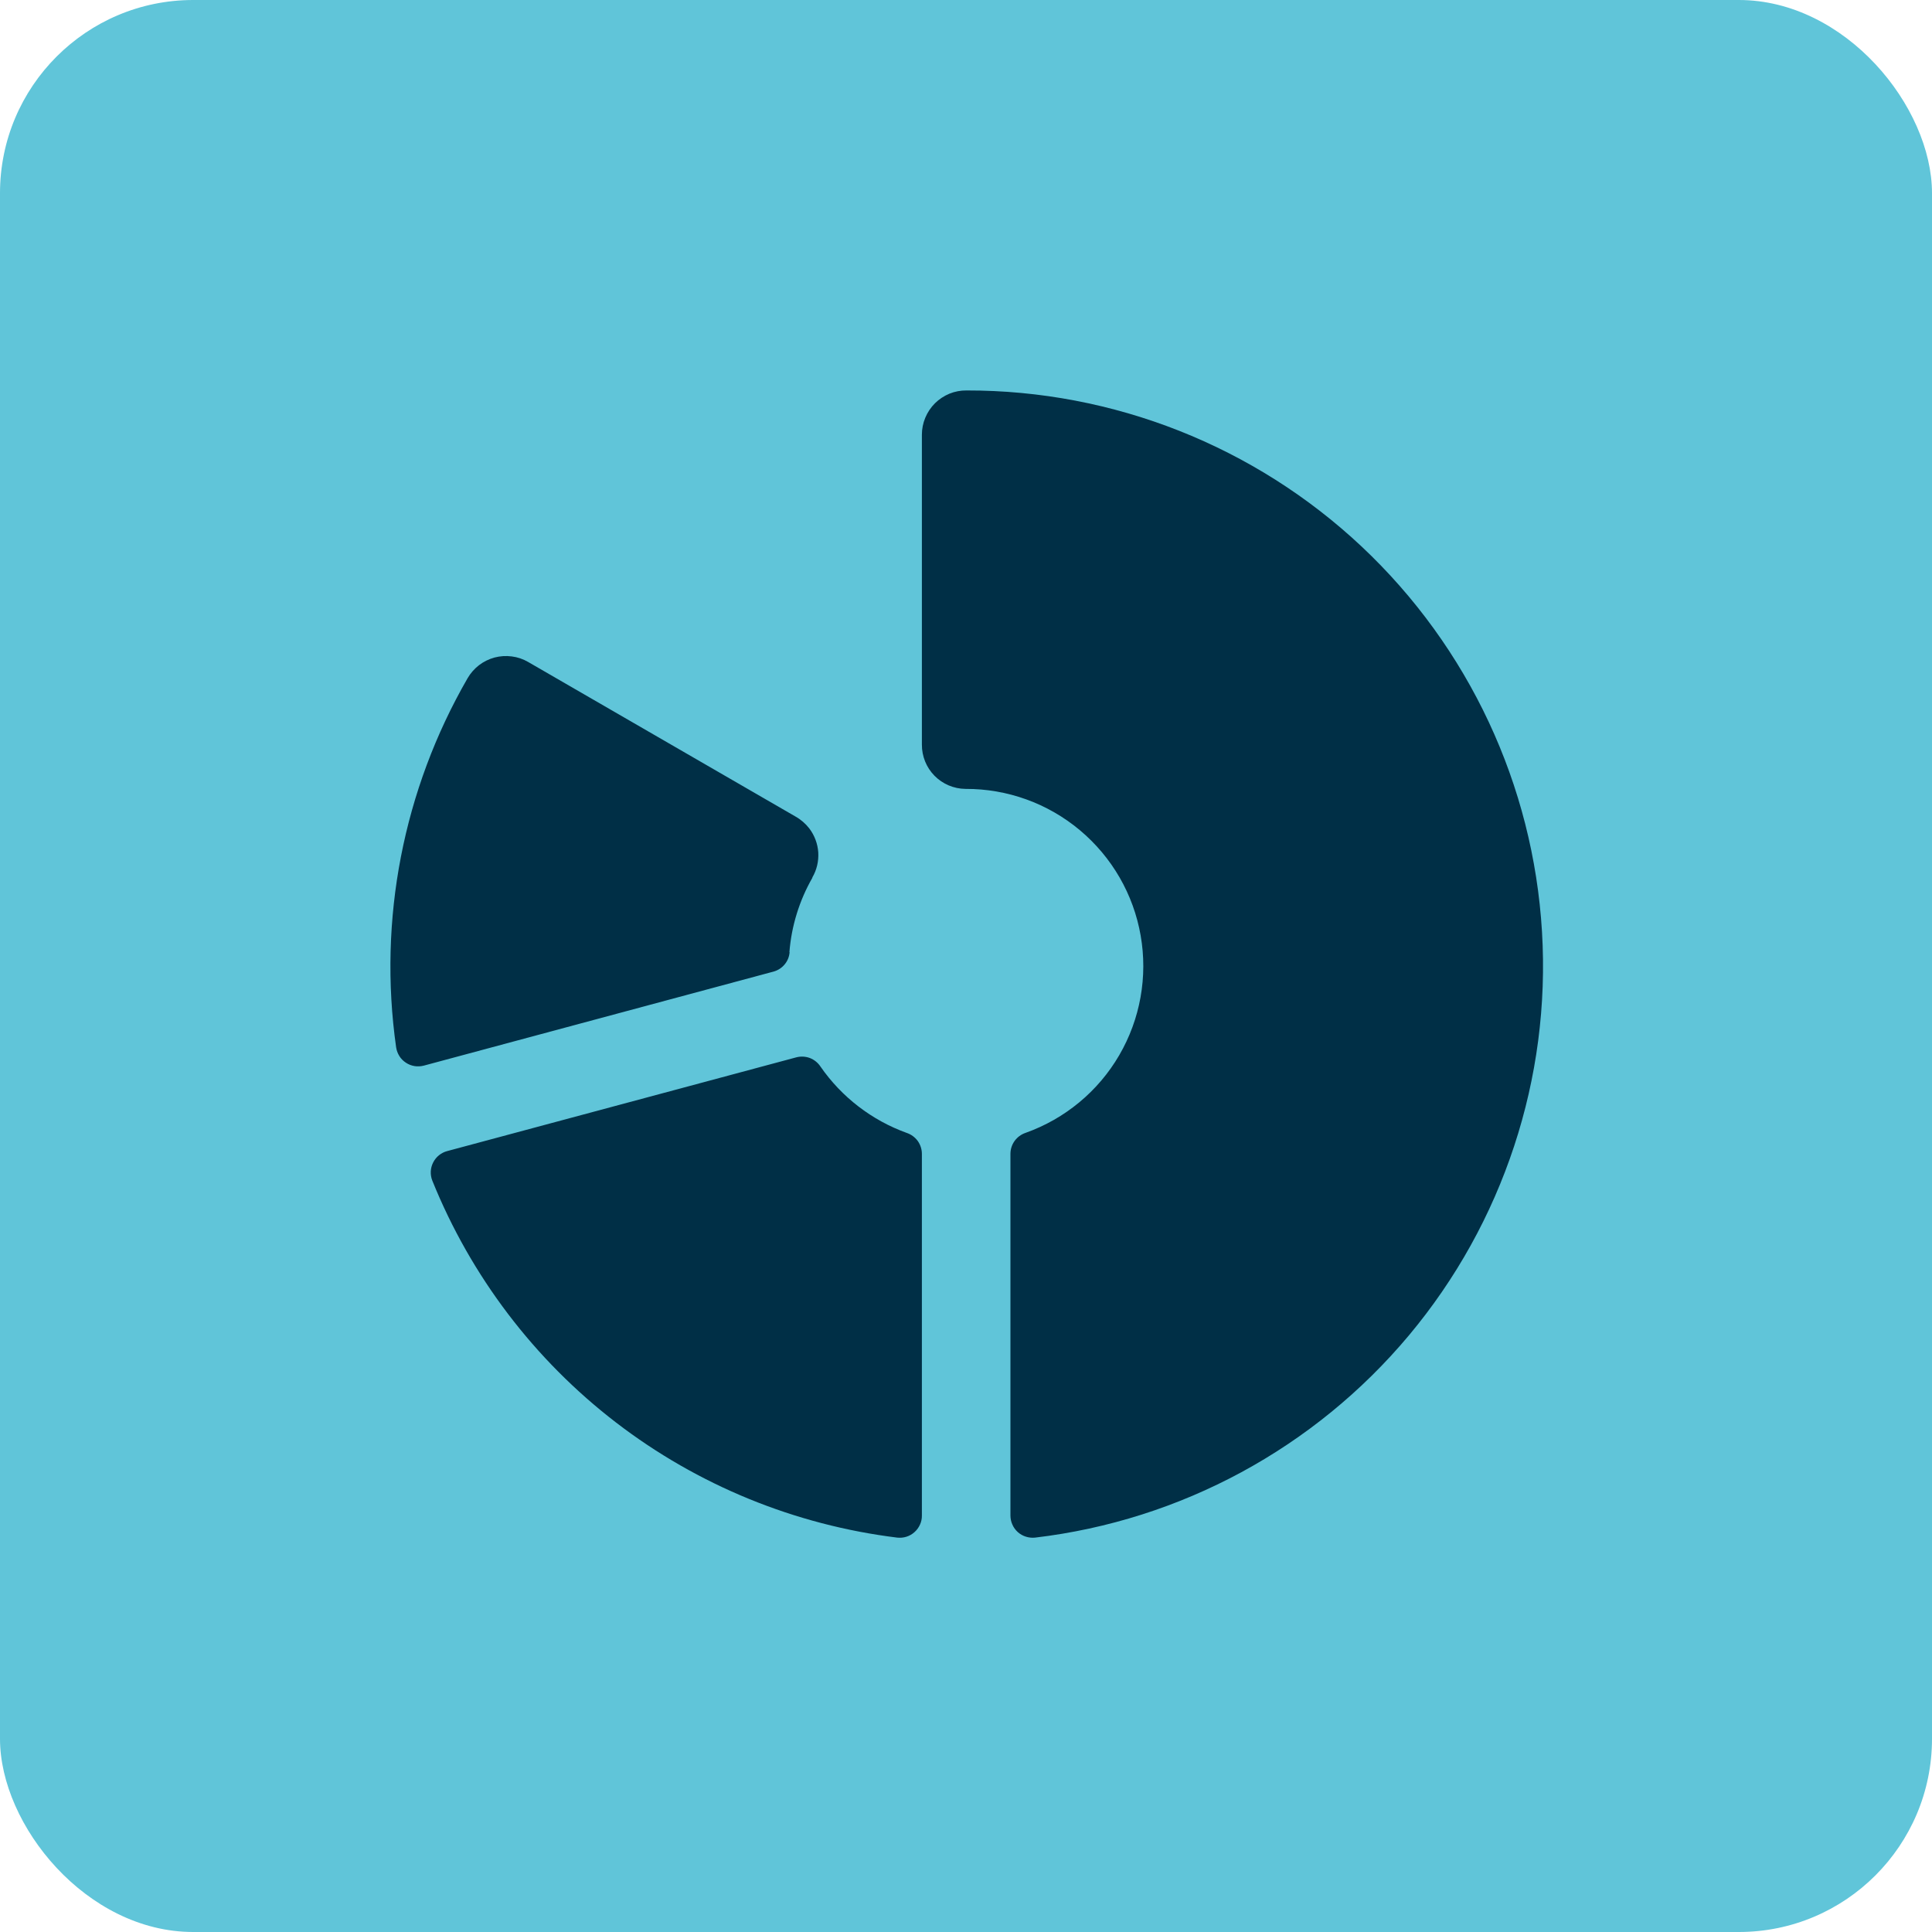 <svg xmlns="http://www.w3.org/2000/svg" fill="none" viewBox="0 0 30 30" height="30" width="30">
<rect fill="#60C5D9" rx="3" height="30" width="30"></rect>
<g clip-path="url(#clip0_1190_701354)">
<path fill="#002F46" d="M14.315 17.917V23.532C14.316 23.581 14.306 23.629 14.286 23.673C14.266 23.718 14.237 23.758 14.201 23.79C14.165 23.823 14.122 23.847 14.076 23.862C14.029 23.877 13.98 23.881 13.932 23.876C12.343 23.68 10.836 23.064 9.566 22.089C8.297 21.114 7.312 19.817 6.713 18.333C6.695 18.288 6.687 18.239 6.689 18.191C6.691 18.142 6.704 18.095 6.726 18.051C6.748 18.008 6.778 17.97 6.816 17.939C6.854 17.909 6.897 17.886 6.944 17.874L12.366 16.418C12.435 16.4 12.509 16.404 12.576 16.429C12.643 16.455 12.7 16.501 12.74 16.561C13.068 17.035 13.537 17.396 14.08 17.592C14.148 17.615 14.207 17.658 14.25 17.716C14.292 17.775 14.315 17.845 14.315 17.917ZM15.008 6.063C14.917 6.062 14.827 6.079 14.743 6.113C14.659 6.148 14.583 6.198 14.518 6.262C14.454 6.326 14.403 6.402 14.368 6.486C14.333 6.569 14.315 6.659 14.315 6.75V11.562C14.314 11.743 14.384 11.917 14.511 12.046C14.638 12.175 14.811 12.248 14.992 12.25C15.641 12.247 16.27 12.474 16.768 12.891C17.266 13.308 17.601 13.887 17.712 14.527C17.824 15.166 17.706 15.825 17.379 16.386C17.052 16.947 16.537 17.373 15.925 17.591C15.857 17.614 15.797 17.658 15.755 17.716C15.713 17.774 15.69 17.845 15.69 17.917V23.532C15.69 23.581 15.7 23.629 15.72 23.673C15.739 23.718 15.768 23.757 15.804 23.79C15.84 23.822 15.883 23.847 15.929 23.861C15.975 23.876 16.024 23.881 16.073 23.876C18.337 23.608 20.414 22.484 21.878 20.735C23.341 18.986 24.081 16.743 23.944 14.467C23.808 12.19 22.807 10.052 21.146 8.489C19.484 6.927 17.288 6.059 15.008 6.063ZM12.258 14.784C12.29 14.378 12.412 13.984 12.614 13.631V13.625C12.683 13.507 12.714 13.372 12.706 13.236C12.697 13.101 12.648 12.971 12.566 12.863C12.508 12.789 12.436 12.726 12.354 12.68L8.201 10.279C8.122 10.233 8.036 10.204 7.947 10.193C7.857 10.181 7.766 10.187 7.679 10.21C7.591 10.234 7.51 10.274 7.438 10.329C7.367 10.384 7.306 10.453 7.261 10.531C6.261 12.264 5.87 14.281 6.151 16.262C6.158 16.31 6.175 16.356 6.201 16.398C6.226 16.439 6.261 16.474 6.302 16.501C6.342 16.528 6.388 16.546 6.436 16.554C6.484 16.562 6.534 16.559 6.581 16.547L12.014 15.086C12.081 15.067 12.141 15.028 12.185 14.974C12.23 14.92 12.256 14.854 12.261 14.784H12.258Z"></path>
</g>
<defs>
<clipPath id="clip0_1190_701354">
<rect transform="translate(4 4)" fill="white" height="22" width="22"></rect>
</clipPath>
</defs>
</svg>
